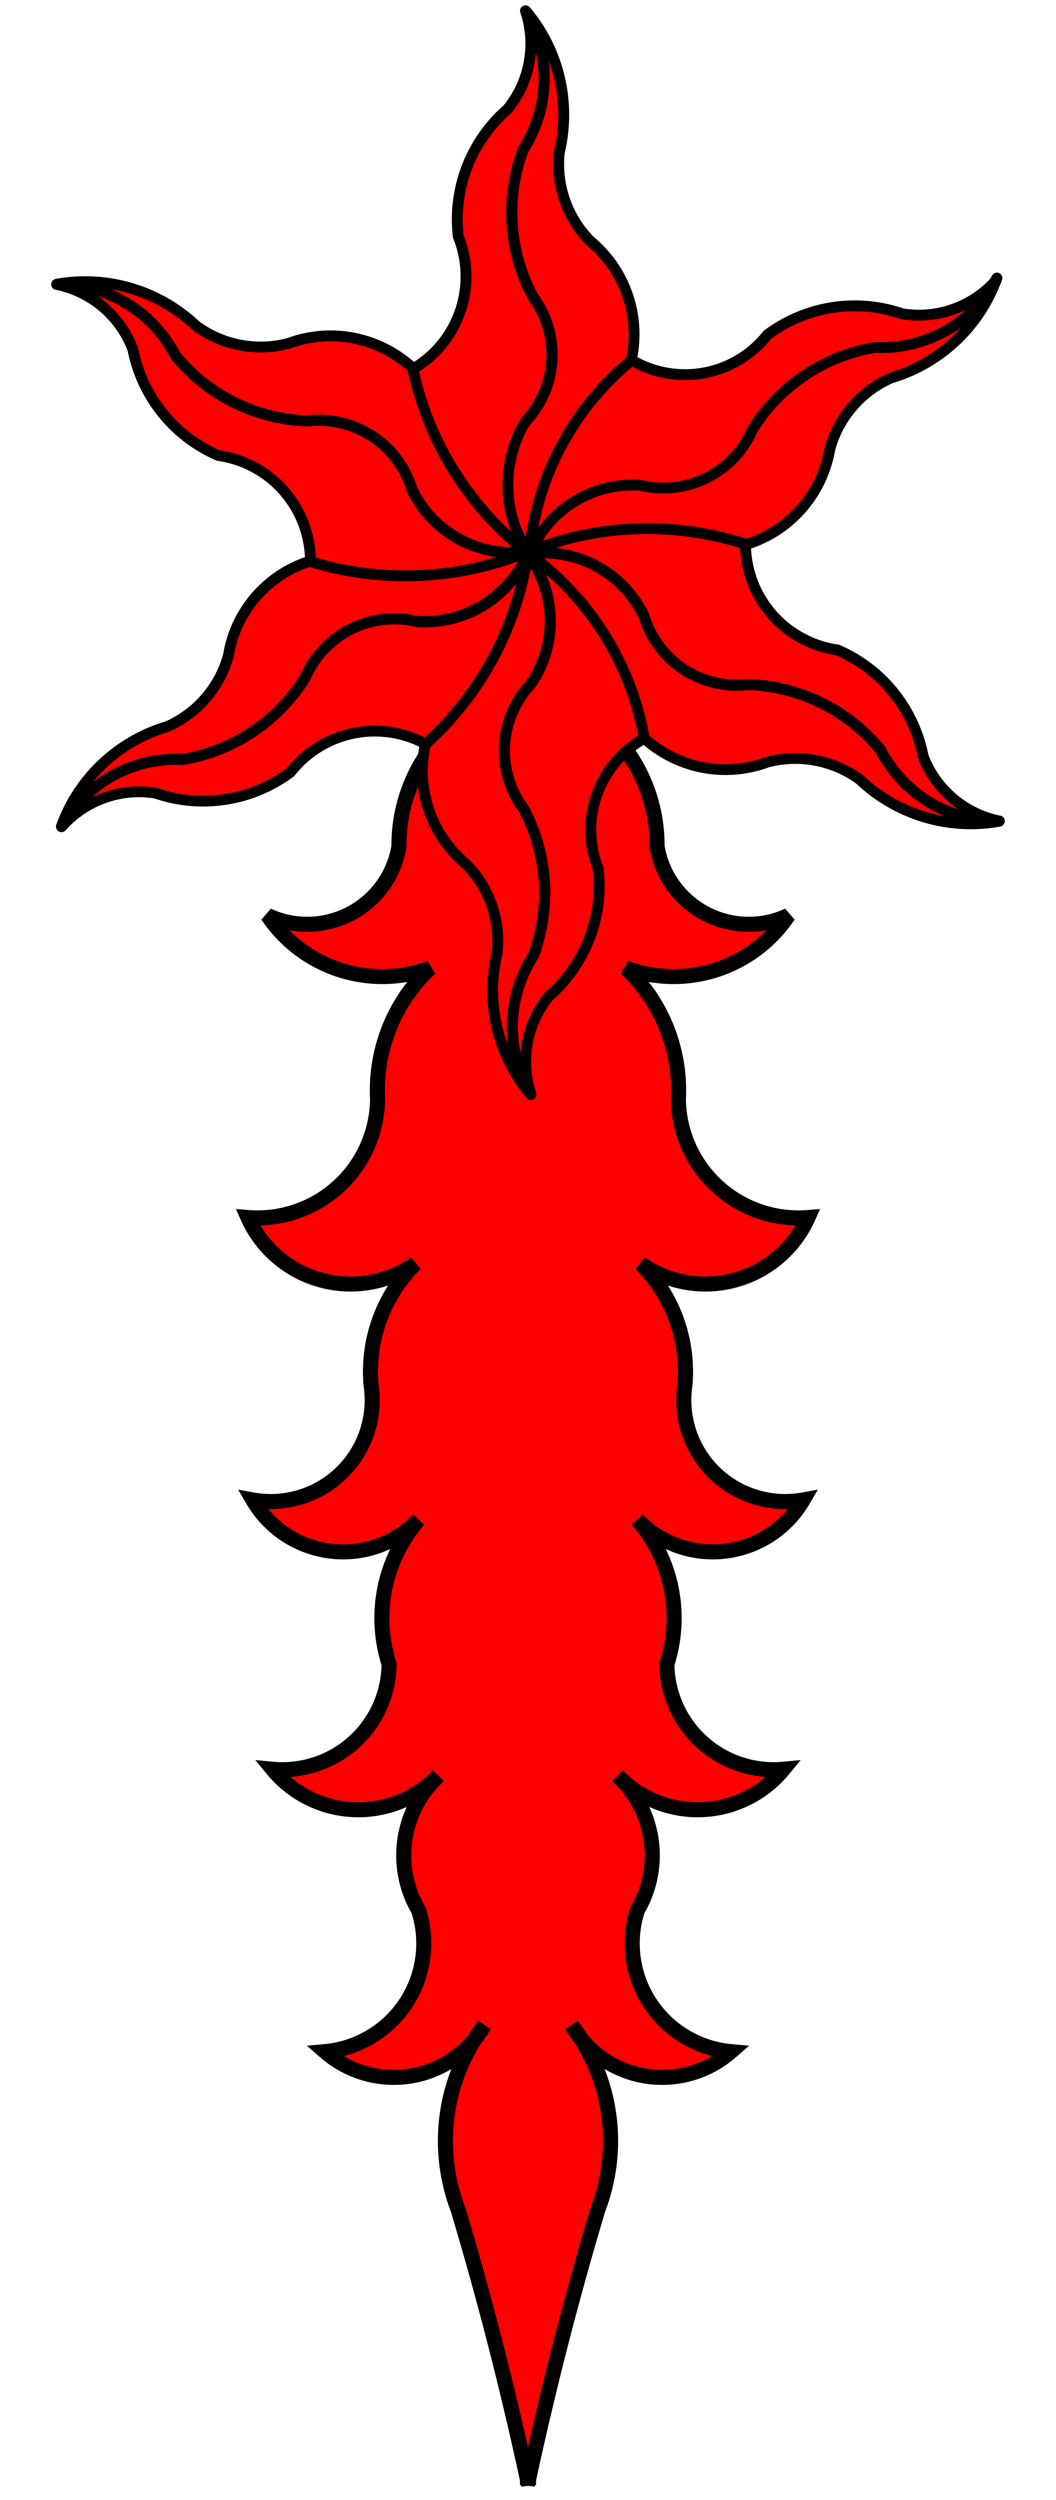 <?xml version="1.0" encoding="UTF-8" standalone="no"?>
<!DOCTYPE svg PUBLIC "-//W3C//DTD SVG 1.0//EN" "http://www.w3.org/TR/2001/REC-SVG-20010904/DTD/svg10.dtd">
<!-- Generated by Microsoft Visio 11.0, SVG Export, v1.0 Comet.svg Page-1 -->
<svg xmlns="http://www.w3.org/2000/svg" xmlns:xlink="http://www.w3.org/1999/xlink" xmlns:ev="http://www.w3.org/2001/xml-events"
		xmlns:v="http://schemas.microsoft.com/visio/2003/SVGExtensions/" width="2.925in" height="6.922in"
		viewBox="0 0 210.567 498.36" xml:space="preserve" color-interpolation-filters="sRGB" class="st3">
	<title>Comet</title>
	<v:documentProperties v:langID="1033" v:viewMarkup="false"/>

	<style type="text/css">
	<![CDATA[
		.st1 {fill:#ff0000;stroke:#000000;stroke-linecap:butt;stroke-width:3}
		.st2 {fill:#ff0000;stroke:#000000;stroke-linecap:round;stroke-linejoin:round;stroke-width:2.16}
		.st3 {fill:none;fill-rule:evenodd;font-size:12px;overflow:visible;stroke-linecap:square;stroke-miterlimit:3}
	]]>
	</style>

	<g v:mID="0" v:index="1" v:groupContext="foregroundPage">
		<title>Page-1</title>
		<v:pageProperties v:drawingScale="1" v:pageScale="1" v:drawingUnits="19" v:shadowOffsetX="9" v:shadowOffsetY="-9"/>
		<g id="group20-1" transform="translate(11.289,-3)" v:mID="20" v:groupContext="group">
			<title>Sheet.20</title>
			<g id="shape6-2" v:mID="6" v:groupContext="shape" transform="translate(38.145,1.13687E-013)">
				<title>Sheet.6</title>
				<path d="M66.44 409.42 A20.864 20.864 0 0 1 64.57 406.72 A38.149 38.149 90.39 0 1 66.44 409.42 A20.864 20.864
							 -180 0 0 96.32 411.96 A21.663 21.663 0 0 1 77.66 383.81 A21.694 21.694 -180 0 0 74.56 357.79 A22.164
							 22.164 0 0 1 73.74 356.98 A21.694 21.694 0 0 1 74.56 357.79 A22.164 22.164 -180 0 0 106.79 355.67
							 A21.282 21.282 0 0 1 83.55 334.72 A29.916 29.916 -180 0 0 77.66 305.92 A20.84 20.84 -180 0 0 110.72
							 301.99 A20.211 20.211 0 0 1 87.15 279.08 A30.478 30.478 -180 0 0 78.32 254.87 A22.442 22.442 -180
							 0 0 111.7 245.7 A23.96 23.96 24.14 0 1 85.84 222.14 A33.501 33.501 -9.18 0 0 75.37 195.96 A27.544
							 27.544 -180 0 0 107.77 185.48 A18.539 18.539 170.82 0 1 81.59 171.74 A32.224 32.224 -180 0 0 68.5
							 145.55 A24.387 24.387 -150.03 0 0 99.92 137.7 A30.571 30.571 10.03 0 1 71.12 118.72 A17.563 17.563
							 -180 0 0 55.93 100.94 L55.93 100.91 L55.85 100.92 L55.77 100.91 L55.77 100.94 A17.563 17.563 -180 0
							 0 40.58 118.72 A30.571 30.571 169.97 0 1 11.78 137.7 A24.387 24.387 -29.97 0 0 43.2 145.55 A32.224
							 32.224 -180 0 0 30.11 171.74 A18.539 18.539 9.18 0 1 3.93 185.48 A27.544 27.544 -180 0 0 36.33 195.96
							 A33.501 33.501 -170.82 0 0 25.85 222.14 A23.96 23.96 155.86 0 1 0 245.7 A22.442 22.442 -180 0
							 0 33.38 254.87 A30.478 30.478 -180 0 0 24.55 279.08 A20.211 20.211 0 0 1 0.98 301.99 A20.84 20.84
							 -180 0 0 34.04 305.92 A29.916 29.916 -180 0 0 28.15 334.72 A21.282 21.282 0 0 1 4.91 355.67 A22.164
							 22.164 -180 0 0 37.14 357.79 A21.694 21.694 0 0 1 37.96 356.98 A22.164 22.164 0 0 1 37.14 357.79
							 A21.694 21.694 -180 0 0 34.04 383.81 A21.663 21.663 0 0 1 15.38 411.96 A20.864 20.864 -180 0 0
							 45.26 409.42 A38.149 38.149 89.61 0 1 47.13 406.72 A20.864 20.864 0 0 1 45.26 409.42 A38.149 38.149
							 -90.39 0 0 41.89 443.38 A710.288 710.288 86.79 0 1 55.74 497.29 L55.74 498.36 L55.85 497.83 L55.96 498.36
							 L55.96 497.29 A710.288 710.288 93.21 0 1 69.81 443.38 A38.149 38.149 -89.61 0 0 66.44 409.42 Z"
						class="st1"/>
			</g>
			<g id="group7-4" transform="translate(0,-277.2)" v:mID="7" v:groupContext="group">
				<title>Estoile</title>
				<g id="shape8-5" v:mID="8" v:groupContext="shape" transform="translate(89.678,-108.311)">
					<title>Sheet.8</title>
					<path d="M4.48 498.36 A63.475 63.475 89.67 0 1 24.87 460.49 A24.106 24.106 -98.6 0 0 16.78 436.61 A21.779
								 21.779 0 0 1 10.56 418.9 A32.138 32.138 -180 0 0 3.87 390.67 A26.245 26.245 179.41 0 1 3.39
								 418.3 A35.641 35.641 -179.52 0 0 5.3 447.61 A19.383 19.383 179.72 0 1 3.87 472.49 A22.176 22.176
								 -178.72 0 0 4.48 498.36 Z" class="st2"/>
				</g>
				<g id="shape9-7" v:mID="9" v:groupContext="shape" transform="translate(70.906,-107.624)">
					<title>Sheet.9</title>
					<path d="M23.3 498.36 A64.519 64.519 6.04 0 1 -0 461.46 A21.357 21.357 -4.46 0 0 9.18 434.96 A29.119 29.119
								 178.5 0 1 18.99 409.6 A20.627 20.627 -90.11 0 0 22.58 389.98 A26.245 26.245 94.36 0 1 22.1 417.62
								 A35.641 35.641 -180 0 0 24.01 446.92 A19.383 19.383 0 0 1 22.58 471.8 A24.825 24.825 -171.7
								 0 0 23.3 498.36 Z" class="st2"/>
				</g>
				<g id="shape10-9" v:mID="10" v:groupContext="shape" transform="translate(528.224,635.893) rotate(120)">
					<title>Sheet.10</title>
					<path d="M4.48 498.36 A63.475 63.475 89.67 0 1 24.87 460.49 A24.106 24.106 -98.6 0 0 16.78 436.61 A21.779
								 21.779 0 0 1 10.56 418.9 A32.138 32.138 -180 0 0 3.87 390.67 A26.245 26.245 179.41 0 1 3.39
								 418.3 A35.641 35.641 -179.52 0 0 5.3 447.61 A19.383 19.383 179.72 0 1 3.87 472.49 A22.176 22.176
								 -178.72 0 0 4.48 498.36 Z" class="st2"/>
				</g>
				<g id="shape11-11" v:mID="11" v:groupContext="shape" transform="translate(537.222,619.412) rotate(120)">
					<title>Sheet.11</title>
					<path d="M23.53 498.36 A57.376 57.376 6.44 0 1 -0 461.7 A21.357 21.357 -3.9 0 0 9.18 435.2 A29.119 29.119
								 178.71 0 1 18.99 409.84 A20.627 20.627 -90.34 0 0 22.58 390.22 A26.245 26.245 102.67 0 1 22.1
								 417.86 A35.641 35.641 -92.56 0 0 24.01 447.16 A19.383 19.383 90.82 0 1 22.58 472.04 A22.176
								 22.176 -169.2 0 0 23.53 498.36 Z" class="st2"/>
				</g>
				<g id="shape12-13" v:mID="12" v:groupContext="shape" transform="translate(-340.234,144.867) rotate(-60)">
					<title>Sheet.12</title>
					<path d="M4.48 498.36 A63.475 63.475 89.67 0 1 24.87 460.49 A24.106 24.106 -98.6 0 0 16.78 436.61 A21.779
								 21.779 0 0 1 10.56 418.9 A32.138 32.138 -180 0 0 3.87 390.67 A26.245 26.245 179.44 0 1 3.39
								 418.3 A35.641 35.641 -179.52 0 0 5.3 447.61 A19.383 19.383 179.73 0 1 3.87 472.49 A22.176 22.176
								 -178.72 0 0 4.48 498.36 Z" class="st2"/>
				</g>
				<g id="shape13-15" v:mID="13" v:groupContext="shape" transform="translate(-349.232,161.348) rotate(-60)">
					<title>Sheet.13</title>
					<path d="M23.53 498.36 A64.411 64.411 4.33 0 1 0 461.7 A21.357 21.357 -3.04 0 0 9.18 435.2 A29.119 29.119 178.99
								 0 1 18.99 409.84 A20.627 20.627 -135 0 0 22.58 390.22 A26.245 26.245 135 0 1 22.1 417.86 A35.641
								 35.641 -93.4 0 0 24.01 447.16 A19.383 19.383 91.09 0 1 22.58 472.04 A22.176 22.176 -172.61
								 0 0 23.53 498.36 Z" class="st2"/>
				</g>
				<g id="shape14-17" v:mID="14" v:groupContext="shape" transform="translate(-335.099,643.358) rotate(-120)">
					<title>Sheet.14</title>
					<path d="M4.7 498.36 A64.573 64.573 88.92 0 1 24.84 459.51 A23.634 23.634 -97.1 0 0 16.72 436.16 A21.779
								 21.779 0 0 1 10.5 418.46 A32.138 32.138 -180 0 0 3.8 390.22 A26.245 26.245 179.41 0 1 3.32
								 417.86 A35.641 35.641 -179.5 0 0 5.23 447.16 A19.383 19.383 179.72 0 1 3.8 472.05 A22.565 22.565
								 -179.38 0 0 4.7 498.36 Z" class="st2"/>
				</g>
				<g id="shape15-19" v:mID="15" v:groupContext="shape" transform="translate(-325.678,659.673) rotate(-120)">
					<title>Sheet.15</title>
					<path d="M23.53 498.36 A64.411 64.411 4.33 0 1 0 461.7 A21.357 21.357 -3.04 0 0 9.18 435.2 A29.119 29.119 178.99
								 0 1 18.99 409.84 A20.627 20.627 -179.66 0 0 22.58 390.22 A26.245 26.245 167.33 0 1 22.1 417.86
								 A35.641 35.641 -95.08 0 0 24.01 447.16 A19.383 19.383 91.63 0 1 22.58 472.04 A22.176 22.176
								 -172.61 0 0 23.53 498.36 Z" class="st2"/>
				</g>
				<g id="shape16-21" v:mID="16" v:groupContext="shape" transform="translate(523.9,136.934) rotate(60)">
					<title>Sheet.16</title>
					<path d="M4.48 498.36 A63.475 63.475 89.67 0 1 24.87 460.49 A24.106 24.106 -98.6 0 0 16.78 436.61 A21.779
								 21.779 0 0 1 10.56 418.9 A32.138 32.138 -180 0 0 3.87 390.67 A26.245 26.245 179.44 0 1 3.39
								 418.3 A35.641 35.641 -179.52 0 0 5.3 447.61 A19.383 19.383 179.73 0 1 3.87 472.49 A22.176 22.176
								 -178.72 0 0 4.48 498.36 Z" class="st2"/>
				</g>
				<g id="shape17-23" v:mID="17" v:groupContext="shape" transform="translate(514.062,121.407) rotate(60)">
					<title>Sheet.17</title>
					<path d="M23.5 498.36 A56.19 56.19 3.23 0 1 -0 461.16 A20.965 20.965 -2.18 0 0 9.15 435.2 A29.119 29.119
								 179.18 0 1 18.96 409.84 A20.627 20.627 -179.89 0 0 22.55 390.22 A26.245 26.245 175.58 0 1 22.07
								 417.86 A35.641 35.641 -180 0 0 23.98 447.16 A19.383 19.383 0 0 1 22.55 472.04 A22.176 22.176
								 -175.1 0 0 23.5 498.36 Z" class="st2"/>
				</g>
				<g id="shape18-25" v:mID="18" v:groupContext="shape" transform="translate(98.406,889.031) rotate(180)">
					<title>Sheet.18</title>
					<path d="M4.48 498.36 A63.475 63.475 89.67 0 1 24.87 460.49 A24.106 24.106 -98.6 0 0 16.78 436.61 A21.779
								 21.779 0 0 1 10.56 418.9 A32.138 32.138 -180 0 0 3.87 390.67 A26.245 26.245 179.41 0 1 3.39
								 418.3 A35.641 35.641 -179.52 0 0 5.3 447.61 A19.383 19.383 179.72 0 1 3.87 472.49 A22.176 22.176
								 -178.72 0 0 4.48 498.36 Z" class="st2"/>
				</g>
				<g id="shape19-27" v:mID="19" v:groupContext="shape" transform="translate(117.177,888.583) rotate(180)">
					<title>Sheet.19</title>
					<path d="M23.53 498.36 A57.579 57.579 4.05 0 1 0 461.22 A21.013 21.013 -2.63 0 0 9.18 435.2 A29.119 29.119
								 178.99 0 1 18.99 409.84 A20.627 20.627 -135 0 0 22.58 390.22 A26.245 26.245 135 0 1 22.1 417.86
								 A35.641 35.641 -93.4 0 0 24.01 447.16 A19.383 19.383 91.09 0 1 22.58 472.04 A22.176 22.176
								 -172.61 0 0 23.53 498.36 Z" class="st2"/>
				</g>
			</g>
		</g>
	</g>
</svg>

